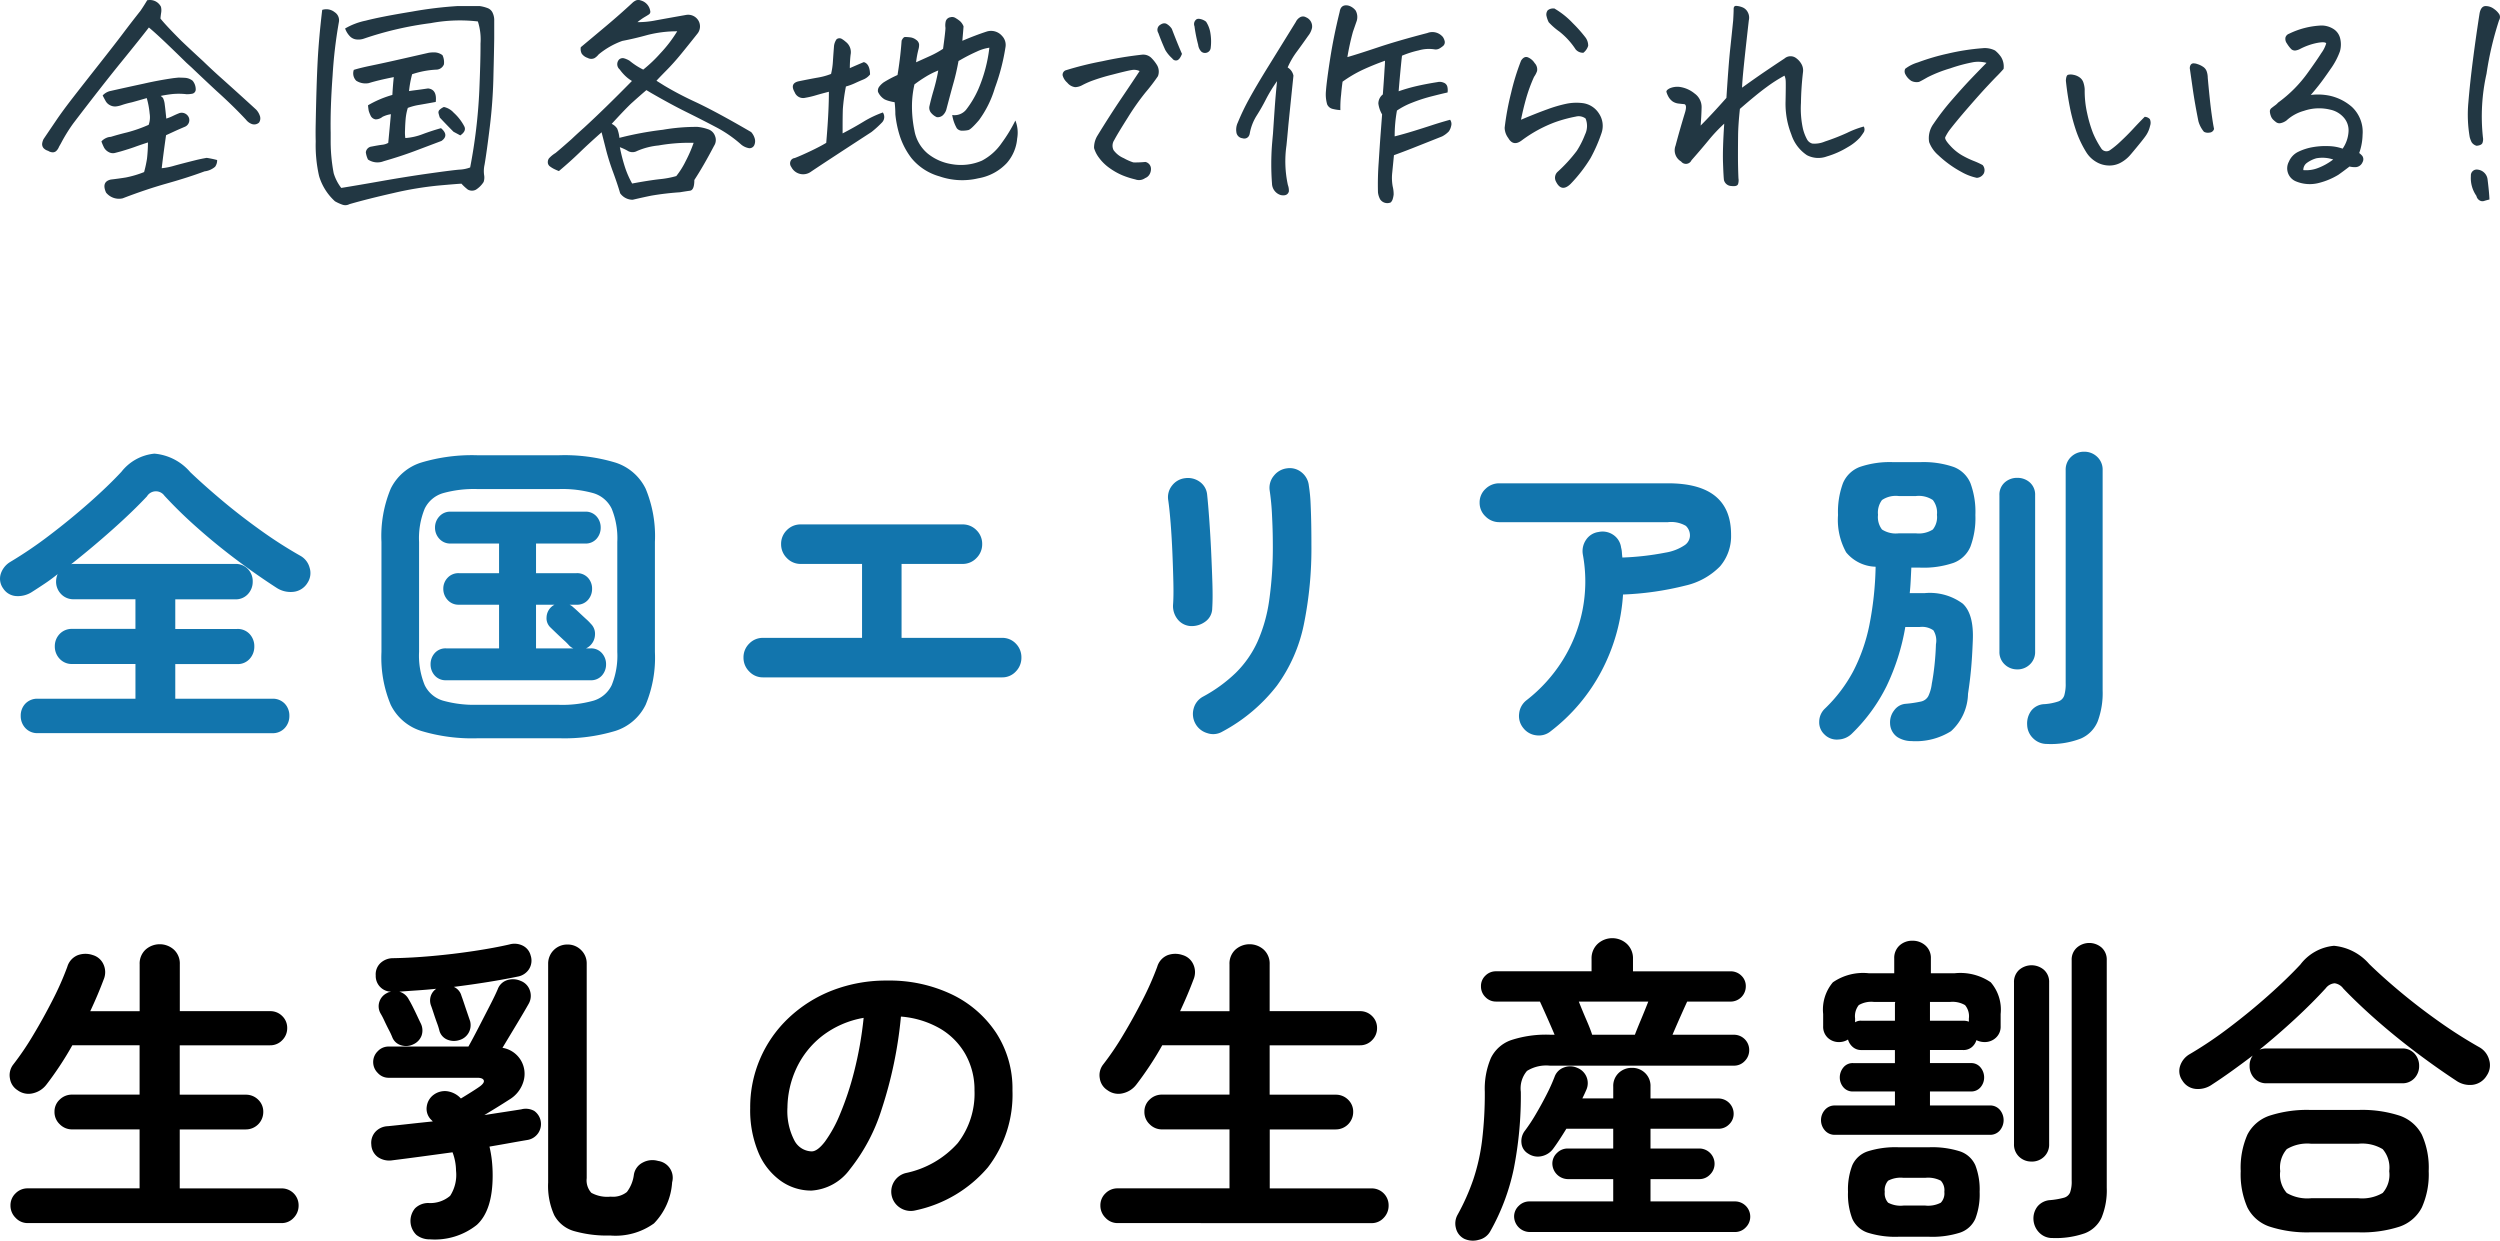 <svg xmlns="http://www.w3.org/2000/svg" width="243.186" height="120.682" viewBox="0 0 243.186 120.682">
  <g id="グループ_11370" data-name="グループ 11370" transform="translate(17029.566 19326.828)">
    <path id="パス_10306" data-name="パス 10306" d="M4.123,1.488A1.57,1.57,0,0,1,2.9.992a1.7,1.7,0,0,1-.45-1.178A1.68,1.68,0,0,1,2.9-1.38a1.6,1.6,0,0,1,1.224-.48h9.486V-5.239H7.471a1.594,1.594,0,0,1-1.24-.511,1.719,1.719,0,0,1-.465-1.194,1.7,1.7,0,0,1,.465-1.209,1.619,1.619,0,0,1,1.24-.5h6.138v-2.883H7.626a1.643,1.643,0,0,1-1.256-.511,1.726,1.726,0,0,1-.481-1.224,1.852,1.852,0,0,1,.155-.713q-.62.5-1.24.915t-1.209.79a2.525,2.525,0,0,1-1.581.434,1.622,1.622,0,0,1-1.271-.744,1.6,1.6,0,0,1-.233-1.426,2.113,2.113,0,0,1,.914-1.147,40.724,40.724,0,0,0,3.828-2.6q2-1.519,3.844-3.146t3.146-3.023A4.646,4.646,0,0,1,15.453-25.7a5.165,5.165,0,0,1,3.488,1.8q1.333,1.271,3.084,2.744t3.72,2.883a42.929,42.929,0,0,0,3.89,2.5,1.863,1.863,0,0,1,.914,1.163,1.72,1.72,0,0,1-.2,1.472A1.82,1.82,0,0,1,29-12.26a2.494,2.494,0,0,1-1.659-.387q-1.922-1.24-3.922-2.743t-3.813-3.116a43.7,43.7,0,0,1-3.178-3.1,1.015,1.015,0,0,0-1.7.062q-1.364,1.457-3.348,3.224t-4.03,3.379a.94.94,0,0,1,.279-.031H23.312a1.619,1.619,0,0,1,1.24.5,1.7,1.7,0,0,1,.465,1.209,1.758,1.758,0,0,1-.465,1.224,1.594,1.594,0,0,1-1.24.511H17.484v2.883H23.5a1.57,1.57,0,0,1,1.224.5,1.736,1.736,0,0,1,.449,1.209,1.752,1.752,0,0,1-.449,1.194,1.546,1.546,0,0,1-1.224.511H17.484V-1.86h9.424a1.6,1.6,0,0,1,1.225.48,1.68,1.68,0,0,1,.449,1.194A1.7,1.7,0,0,1,28.133.992a1.57,1.57,0,0,1-1.225.5Zm42.749.5A17.167,17.167,0,0,1,41.4,1.271,4.945,4.945,0,0,1,38.44-1.271a11.911,11.911,0,0,1-.9-5.146V-17.112a12,12,0,0,1,.9-5.177A4.945,4.945,0,0,1,41.4-24.831a17.167,17.167,0,0,1,5.472-.713h7.936a17.14,17.14,0,0,1,5.487.713,4.944,4.944,0,0,1,2.945,2.542,12,12,0,0,1,.9,5.177V-6.417a11.911,11.911,0,0,1-.9,5.146,4.944,4.944,0,0,1-2.945,2.542,17.14,17.14,0,0,1-5.487.713Zm0-3.255h7.936a11.185,11.185,0,0,0,3.348-.4,2.88,2.88,0,0,0,1.783-1.519,7.589,7.589,0,0,0,.542-3.224V-17.112a7.589,7.589,0,0,0-.542-3.224,2.88,2.88,0,0,0-1.783-1.519,11.185,11.185,0,0,0-3.348-.4H46.872a11.185,11.185,0,0,0-3.348.4,2.88,2.88,0,0,0-1.783,1.519,7.589,7.589,0,0,0-.542,3.224V-6.417a7.589,7.589,0,0,0,.542,3.224,2.88,2.88,0,0,0,1.783,1.519A11.185,11.185,0,0,0,46.872-1.271ZM43.834-3.658a1.4,1.4,0,0,1-1.116-.465,1.605,1.605,0,0,1-.4-1.085,1.605,1.605,0,0,1,.4-1.085,1.4,1.4,0,0,1,1.116-.465H48.98v-4.247H45.074a1.41,1.41,0,0,1-1.1-.465,1.571,1.571,0,0,1-.418-1.085,1.516,1.516,0,0,1,.418-1.069,1.433,1.433,0,0,1,1.1-.449H48.98v-2.883H44.268a1.41,1.41,0,0,1-1.1-.465,1.571,1.571,0,0,1-.418-1.085,1.571,1.571,0,0,1,.418-1.085,1.41,1.41,0,0,1,1.1-.465H57.35a1.4,1.4,0,0,1,1.116.465,1.605,1.605,0,0,1,.4,1.085,1.605,1.605,0,0,1-.4,1.085,1.4,1.4,0,0,1-1.116.465H52.576v2.883h3.937a1.422,1.422,0,0,1,1.116.449,1.548,1.548,0,0,1,.4,1.069,1.605,1.605,0,0,1-.4,1.085,1.4,1.4,0,0,1-1.116.465h-.682a1.287,1.287,0,0,1,.4.279q.155.124.5.45t.7.651a5.04,5.04,0,0,1,.48.481,1.353,1.353,0,0,1,.4,1.069,1.512,1.512,0,0,1-.5,1.07,1.443,1.443,0,0,1-.372.248h.434a1.4,1.4,0,0,1,1.116.465,1.605,1.605,0,0,1,.4,1.085,1.605,1.605,0,0,1-.4,1.085,1.4,1.4,0,0,1-1.116.465Zm8.742-3.1H56.2a1.287,1.287,0,0,1-.4-.279,5.666,5.666,0,0,0-.512-.512q-.387-.356-.759-.713T54-8.773a1.225,1.225,0,0,1-.4-1.007,1.423,1.423,0,0,1,.465-1.008,1.016,1.016,0,0,1,.155-.124,1.517,1.517,0,0,1,.155-.093h-1.8ZM74.648-3.937a1.8,1.8,0,0,1-1.333-.573,1.871,1.871,0,0,1-.558-1.348,1.855,1.855,0,0,1,.558-1.364,1.819,1.819,0,0,1,1.333-.558h9.641v-7.192H78.337a1.83,1.83,0,0,1-1.364-.573,1.871,1.871,0,0,1-.558-1.349,1.855,1.855,0,0,1,.558-1.364,1.855,1.855,0,0,1,1.364-.558H94.054a1.855,1.855,0,0,1,1.364.558,1.855,1.855,0,0,1,.558,1.364,1.871,1.871,0,0,1-.558,1.349,1.83,1.83,0,0,1-1.364.573H88.133v7.192H97.9a1.8,1.8,0,0,1,1.349.558,1.883,1.883,0,0,1,.542,1.364,1.9,1.9,0,0,1-.542,1.348,1.781,1.781,0,0,1-1.349.573Zm44.7,5.27a1.746,1.746,0,0,1-1.473.155,1.92,1.92,0,0,1-1.162-.93A1.948,1.948,0,0,1,116.545-.9a1.854,1.854,0,0,1,.883-1.147,14.406,14.406,0,0,0,3.224-2.34,10.194,10.194,0,0,0,2.092-2.992,14.976,14.976,0,0,0,1.147-4.03,36.721,36.721,0,0,0,.356-5.487q0-1.3-.077-2.79a23.586,23.586,0,0,0-.232-2.449,1.825,1.825,0,0,1,.419-1.426,1.911,1.911,0,0,1,1.286-.713,1.808,1.808,0,0,1,1.41.4,1.9,1.9,0,0,1,.7,1.3,15.159,15.159,0,0,1,.171,1.782q.046,1.038.062,2.062T128-16.9a36.982,36.982,0,0,1-.744,7.859,15.287,15.287,0,0,1-2.619,5.921A16.58,16.58,0,0,1,119.35,1.333Zm-3.1-10.261a1.733,1.733,0,0,1-1.256-.651,2.056,2.056,0,0,1-.45-1.426q.062-.806.031-2.155t-.093-2.852q-.062-1.5-.17-2.883t-.233-2.248a1.809,1.809,0,0,1,.372-1.457,1.856,1.856,0,0,1,1.271-.713,1.961,1.961,0,0,1,1.426.356,1.722,1.722,0,0,1,.713,1.256q.093.868.2,2.34t.186,3.115q.077,1.643.124,3.146t-.016,2.434a1.6,1.6,0,0,1-.666,1.3A2.228,2.228,0,0,1,116.25-8.928ZM151.28,1.3a1.807,1.807,0,0,1-1.4.4,1.856,1.856,0,0,1-1.271-.713,1.831,1.831,0,0,1-.4-1.411,1.867,1.867,0,0,1,.713-1.287,14.985,14.985,0,0,0,3.5-3.859,14.528,14.528,0,0,0,1.938-4.851,14.438,14.438,0,0,0,.046-5.456,1.942,1.942,0,0,1,.31-1.441,1.735,1.735,0,0,1,1.209-.76,1.841,1.841,0,0,1,1.442.279,1.755,1.755,0,0,1,.759,1.24,2.185,2.185,0,0,1,.077.465q.015.248.047.5a26.744,26.744,0,0,0,4.2-.48,4.691,4.691,0,0,0,1.891-.744,1.164,1.164,0,0,0,.48-.852,1.274,1.274,0,0,0-.4-1.007,2.839,2.839,0,0,0-1.736-.357h-16.4a1.871,1.871,0,0,1-1.348-.558,1.8,1.8,0,0,1-.574-1.333,1.781,1.781,0,0,1,.574-1.348,1.9,1.9,0,0,1,1.348-.542h16.4q6.138,0,6.138,4.991a4.519,4.519,0,0,1-1.07,3.084,6.836,6.836,0,0,1-3.379,1.875,29.275,29.275,0,0,1-6.061.868,18.447,18.447,0,0,1-2.108,7.471A17.849,17.849,0,0,1,151.28,1.3Zm35.123.961a2.578,2.578,0,0,1-1.4-.388,1.667,1.667,0,0,1-.713-1.348,1.886,1.886,0,0,1,.4-1.255,1.525,1.525,0,0,1,1.116-.636,11.275,11.275,0,0,0,1.473-.217,1.062,1.062,0,0,0,.729-.527,3.91,3.91,0,0,0,.341-1.209q.155-.806.263-1.813t.14-2.031a1.881,1.881,0,0,0-.248-1.349,1.909,1.909,0,0,0-1.333-.325h-1.4a21.706,21.706,0,0,1-1.829,5.766,16.831,16.831,0,0,1-3.317,4.557,1.991,1.991,0,0,1-1.348.62,1.681,1.681,0,0,1-1.38-.5,1.611,1.611,0,0,1-.5-1.255,1.777,1.777,0,0,1,.527-1.225,14.381,14.381,0,0,0,2.774-3.642,17.11,17.11,0,0,0,1.566-4.449,32.256,32.256,0,0,0,.62-5.735,3.831,3.831,0,0,1-2.867-1.4,6.509,6.509,0,0,1-.79-3.627,8.048,8.048,0,0,1,.48-3.1,2.877,2.877,0,0,1,1.643-1.581,9,9,0,0,1,3.24-.465h2.635a9,9,0,0,1,3.24.465,2.877,2.877,0,0,1,1.643,1.581,8.048,8.048,0,0,1,.48,3.1,7.946,7.946,0,0,1-.48,3.069,2.877,2.877,0,0,1-1.643,1.581,9,9,0,0,1-3.24.465h-.868q-.031.651-.062,1.271t-.093,1.209h1.457a5.383,5.383,0,0,1,3.7,1.023q1.1,1.023.977,3.627-.062,1.612-.171,2.774t-.294,2.371A5.05,5.05,0,0,1,190.216,1.3,6.454,6.454,0,0,1,186.4,2.263Zm13.175.279A1.883,1.883,0,0,1,198.214,2a1.88,1.88,0,0,1-.589-1.317,2.081,2.081,0,0,1,.4-1.38,1.691,1.691,0,0,1,1.3-.636,5.43,5.43,0,0,0,1.333-.263.929.929,0,0,0,.574-.574,3.932,3.932,0,0,0,.139-1.209V-24.087a1.705,1.705,0,0,1,.527-1.3,1.788,1.788,0,0,1,1.271-.5,1.788,1.788,0,0,1,1.271.5,1.705,1.705,0,0,1,.527,1.3V-2.666a7.89,7.89,0,0,1-.48,3.007,3.1,3.1,0,0,1-1.643,1.674A8.133,8.133,0,0,1,199.578,2.542Zm-2.914-7.254a1.726,1.726,0,0,1-1.225-.481,1.643,1.643,0,0,1-.512-1.255v-15.19a1.583,1.583,0,0,1,.512-1.255,1.792,1.792,0,0,1,1.225-.45,1.792,1.792,0,0,1,1.224.45,1.583,1.583,0,0,1,.512,1.255v15.19a1.643,1.643,0,0,1-.512,1.255A1.726,1.726,0,0,1,196.664-4.712ZM185.132-17.949h1.674a2.543,2.543,0,0,0,1.643-.372,1.927,1.927,0,0,0,.4-1.426,1.986,1.986,0,0,0-.4-1.441,2.465,2.465,0,0,0-1.643-.388h-1.674a2.4,2.4,0,0,0-1.628.388,2.041,2.041,0,0,0-.387,1.441,1.979,1.979,0,0,0,.387,1.426A2.471,2.471,0,0,0,185.132-17.949Z" transform="translate(-17030 -19257)" fill="#1275ad"/>
    <path id="パス_10304" data-name="パス 10304" d="M-115.7-3.07a1.32,1.32,0,0,1,.445-.328,1.147,1.147,0,0,1,.469-.117q.75-.234,1.582-.434a13.83,13.83,0,0,0,2.1-.738,2.206,2.206,0,0,0,.094-1.1,7.948,7.948,0,0,0-.281-1.5q-.8.234-1.406.4l-.094.023a8.916,8.916,0,0,0-.937.258,2.468,2.468,0,0,1-.539.129,1.018,1.018,0,0,1-.574-.105.988.988,0,0,1-.445-.41q-.152-.27-.293-.551a1.471,1.471,0,0,1,.7-.422q1.664-.375,3.3-.727,1.43-.328,2.906-.539l.445-.047q.352,0,.7.023a1.341,1.341,0,0,1,.7.281,1.316,1.316,0,0,1,.3.891.424.424,0,0,1-.352.375,3.156,3.156,0,0,1-.516.047,6.481,6.481,0,0,0-1.559,0q-.691.094-.973.164l.211.188a1.91,1.91,0,0,1,.176.645q.059.434.152,1.371a4.612,4.612,0,0,0,.645-.258q.34-.164.645-.281a.755.755,0,0,1,.914.469.7.7,0,0,1-.4.867q-.609.258-1.09.48l-.738.34q-.258,1.8-.422,3.211a6.421,6.421,0,0,0,1.23-.246q.809-.223,2.027-.527.563-.141,1.125-.234a9.732,9.732,0,0,1,1.008.211,1.042,1.042,0,0,1-.2.656,1.9,1.9,0,0,1-1.02.445q-1.57.586-3.645,1.172t-4.324,1.453a1.61,1.61,0,0,1-1.617-.562q-.469-1.055.469-1.266.8-.094,1.453-.2a9.939,9.939,0,0,0,1.781-.527,11.568,11.568,0,0,0,.281-1.3,15.057,15.057,0,0,0,.094-1.582q-.727.234-1.242.422t-1.383.445q-.258.07-.574.152a.83.83,0,0,1-.621-.082,1.093,1.093,0,0,1-.457-.445A4.989,4.989,0,0,1-115.7-3.07Zm4.617-11.086q-.773,1.008-2.66,3.328t-4.676,5.977a15.891,15.891,0,0,0-1.219,1.969l-.187.328a1.1,1.1,0,0,1-.281.422.491.491,0,0,1-.387.117.8.8,0,0,1-.387-.141.986.986,0,0,1-.445-.258.592.592,0,0,1-.141-.434,1.336,1.336,0,0,1,.141-.457q.633-.937,1.254-1.852t1.594-2.168q.973-1.254,2.543-3.246t2.32-2.988q.75-1,1.711-2.215.352-.516.656-1.031a1.708,1.708,0,0,1,.281-.023,1.2,1.2,0,0,1,1.055.656,1.419,1.419,0,0,1,.023.574q-.047.293-.07.574.539.68,2.063,2.2.961.914,2.086,1.945.7.68,1.477,1.383,2.016,1.8,3.68,3.328a1.634,1.634,0,0,1,.352.574.728.728,0,0,1-.07.691.694.694,0,0,1-.727.129,1.272,1.272,0,0,1-.539-.41q-1.219-1.312-2.859-2.789-1.312-1.219-2.414-2.273l-.516-.469q-1.289-1.266-2.18-2.109T-111.085-14.156Zm16.863-1.711a1.3,1.3,0,0,1,1.207.223.933.933,0,0,1,.41.973,45.053,45.053,0,0,0-.609,5.18q-.234,3.211-.187,5.578V-3.3A16.681,16.681,0,0,0-93.109.012a4.434,4.434,0,0,0,.738,1.441q1.594-.258,3.984-.68t4.641-.738q2.25-.316,2.883-.363a3.412,3.412,0,0,0,1.031-.211,51.587,51.587,0,0,0,.891-7.477q.117-2.812.117-4.312v-.258a5.71,5.71,0,0,0-.258-2.156,15.371,15.371,0,0,0-4.582.164,33.081,33.081,0,0,0-6.48,1.5,1.634,1.634,0,0,1-.691.094,1.048,1.048,0,0,1-.68-.3,2.079,2.079,0,0,1-.48-.773,6.6,6.6,0,0,1,2-.762q1.488-.387,4.5-.879a38.667,38.667,0,0,1,4.418-.539h2.18a3.534,3.534,0,0,1,.738.188.879.879,0,0,1,.539.527,1.637,1.637,0,0,1,.129.715v1.734q-.023,1.594-.07,3.328a49.443,49.443,0,0,1-.352,5.191q-.3,2.473-.516,3.738a2.862,2.862,0,0,0-.047,1,1.374,1.374,0,0,1-.047.691,2.448,2.448,0,0,1-.75.75.822.822,0,0,1-.785-.012,4.829,4.829,0,0,1-.621-.574q-.469.023-2.309.188a33.419,33.419,0,0,0-4.324.727q-2.484.563-4.266,1.078a.842.842,0,0,1-.656.059,4.286,4.286,0,0,1-.75-.34A5.409,5.409,0,0,1-94.527.3a13.494,13.494,0,0,1-.328-3.375q-.023-.8,0-1.758.07-3.773.188-6.035T-94.223-15.867ZM-86.137-3.4a5.77,5.77,0,0,0,1.676-.375q.879-.328,1.793-.586.82.7.047,1.242l-2.648,1q-1.336.5-2.977.973a1.647,1.647,0,0,1-1.523-.164,2.288,2.288,0,0,1-.211-.7.632.632,0,0,1,.563-.562q.727-.141,1.043-.176A1.542,1.542,0,0,0-87.8-2.93q.141-1.453.258-2.789a2.734,2.734,0,0,0-.82.258,1.061,1.061,0,0,1-.656.246.638.638,0,0,1-.516-.41,2.639,2.639,0,0,1-.164-.422q-.047-.258-.07-.539A10.14,10.14,0,0,1-87.4-7.594q.07-1.172.141-1.734-1.523.3-2.437.586a1.675,1.675,0,0,1-1.219-.234,1.018,1.018,0,0,1-.234-1.055q.586-.187,1.664-.41t2.273-.492q1.2-.27,3.352-.762a3.132,3.132,0,0,1,.621-.035,1.359,1.359,0,0,1,.715.27,1.6,1.6,0,0,1,.141.891.811.811,0,0,1-.773.516,8.743,8.743,0,0,0-2.32.445,10.439,10.439,0,0,0-.258,1.266l-.047.375q.281-.047.668-.094t1.184-.164q.891.094.75,1.313-1.148.211-1.687.3a5.571,5.571,0,0,0-1.031.281,5.261,5.261,0,0,0-.211,1.078q-.047.539-.059,1.09A3.737,3.737,0,0,0-86.137-3.4Zm5.344-.258q-.258-.141-.656-.352-.656-.656-1.336-1.383-.07-.211-.117-.4a.352.352,0,0,1,.07-.328,1.428,1.428,0,0,1,.445-.3,1.768,1.768,0,0,1,.949.551,4.748,4.748,0,0,1,1.043,1.348Q-80.183-4.078-80.793-3.656Zm15.5-6.422a.667.667,0,0,1-.07-.937.507.507,0,0,1,.492-.141,2.258,2.258,0,0,1,.539.234,6.821,6.821,0,0,0,1.336.867,13.364,13.364,0,0,0,1.664-1.582,12.771,12.771,0,0,0,1.641-2.145,11.513,11.513,0,0,0-2.906.363q-1.219.34-2.437.574a7.675,7.675,0,0,0-2.3,1.313,1.553,1.553,0,0,1-.387.352.716.716,0,0,1-.68-.012,1.147,1.147,0,0,1-.574-.41.993.993,0,0,1-.094-.633q1.266-1.055,2.52-2.109t2.473-2.18a1.249,1.249,0,0,1,.422-.281.771.771,0,0,1,.188-.023.627.627,0,0,1,.234.047,1.257,1.257,0,0,1,.914,1.008.312.312,0,0,1-.129.352q-.176.117-.422.258a6.223,6.223,0,0,0-.691.492,8.738,8.738,0,0,0,1.793-.176q1.09-.2,2.941-.527a1.158,1.158,0,0,1,1.242.633,1.124,1.124,0,0,1-.164,1.219q-.891,1.125-1.582,1.969t-1.418,1.582q-.727.738-.961,1l.75.469q1.336.8,2.883,1.523,2.039.938,5.578,3a1.568,1.568,0,0,1,.34.6.939.939,0,0,1-.035.668.5.5,0,0,1-.6.281,1.624,1.624,0,0,1-.668-.328,12.121,12.121,0,0,0-2.5-1.723Q-57.321-5.2-58.938-6q-1.406-.7-3.281-1.781l-.469-.281q-.633.539-1.336,1.172-.187.164-.422.4-.633.633-1.617,1.711a1.269,1.269,0,0,1,.539.469,3.335,3.335,0,0,1,.211.891,32.221,32.221,0,0,1,4.219-.785,19.079,19.079,0,0,1,3.375-.281,4.266,4.266,0,0,1,1.008.223,1.055,1.055,0,0,1,.7.668,1.022,1.022,0,0,1-.094.949Q-57.133-.68-58.024.68q0,.984-.422,1.043t-.984.152a27.529,27.529,0,0,0-2.777.328q-.809.164-1.816.4a1.491,1.491,0,0,1-1.219-.633q-.234-.82-.68-2.039a22.364,22.364,0,0,1-.68-2.145q-.234-.926-.445-1.746Q-68.243-2.906-69.18-2T-71.2-.187a5.693,5.693,0,0,1-.527-.234,2.828,2.828,0,0,1-.363-.234.494.494,0,0,1-.187-.422.594.594,0,0,1,.117-.352,2.934,2.934,0,0,1,.633-.516q.539-.445,1.57-1.359.516-.492,1.2-1.1,1.945-1.781,4.664-4.547a3.668,3.668,0,0,1-.656-.5A4.45,4.45,0,0,1-65.289-10.078Zm.023,7.57a16.376,16.376,0,0,0,.516,2,8.861,8.861,0,0,0,.68,1.535Q-62.5.727-61.387.6A8.823,8.823,0,0,0-59.782.3a7.8,7.8,0,0,0,.926-1.477,12.872,12.872,0,0,0,.762-1.758,17.349,17.349,0,0,0-3.422.258,6.88,6.88,0,0,0-2.086.539.915.915,0,0,1-.832.023A4.929,4.929,0,0,0-65.266-2.508Zm38.472-2.6a3.2,3.2,0,0,1,.176,1.758A4.125,4.125,0,0,1-27.626-.973,4.925,4.925,0,0,1-30.4.516,6.755,6.755,0,0,1-34.177.328,5.423,5.423,0,0,1-36.9-1.441a7.179,7.179,0,0,1-1.172-2.273,10.384,10.384,0,0,1-.4-2,9.827,9.827,0,0,0-.07-1.172,4.013,4.013,0,0,1-.539-.117,2.429,2.429,0,0,1-.445-.164,1.635,1.635,0,0,1-.633-.727.639.639,0,0,1,.117-.5,2.032,2.032,0,0,1,.434-.422,10.787,10.787,0,0,1,1.348-.715q.117-.7.223-1.547t.176-1.8q.164-.352.34-.352a4.762,4.762,0,0,1,.492.035,1.143,1.143,0,0,1,.586.246.619.619,0,0,1,.281.434,1.524,1.524,0,0,1-.059.48,9.4,9.4,0,0,0-.234,1.266q.891-.4,1.453-.656a9.036,9.036,0,0,0,1.172-.656q.234-1.711.234-2.039a1.67,1.67,0,0,1,.023-.621.551.551,0,0,1,.469-.41.442.442,0,0,1,.141-.023.629.629,0,0,1,.375.117,2.92,2.92,0,0,1,.422.3,1.351,1.351,0,0,1,.328.492q-.023.352-.117,1.406,1.266-.539,2.344-.891a1.407,1.407,0,0,1,1.523.422,1.26,1.26,0,0,1,.328,1.1,20.42,20.42,0,0,1-1.031,3.961,10.157,10.157,0,0,1-1.547,3.129q-.773.9-1.031.961a2.426,2.426,0,0,1-.539.059.658.658,0,0,1-.586-.234,3.774,3.774,0,0,1-.445-1.289A1.456,1.456,0,0,0-31.6-6.141a9.454,9.454,0,0,0,1.207-2.027,14.336,14.336,0,0,0,1.066-4.02,4.31,4.31,0,0,0-1.219.375,16.65,16.65,0,0,0-1.57.8l-.211.117q-.211,1.148-.469,2.063t-.727,2.7a1.26,1.26,0,0,1-.34.527.749.749,0,0,1-.574.176,1.5,1.5,0,0,1-.527-.387.77.77,0,0,1-.2-.645q.164-.727.375-1.453a17.86,17.86,0,0,0,.445-1.8q.023-.141.047-.258a7.833,7.833,0,0,0-1.277.645,12.365,12.365,0,0,0-1.043.715l-.047.234a9.828,9.828,0,0,0-.187,1.617,11.652,11.652,0,0,0,.234,2.625A3.8,3.8,0,0,0-35.337-1.9,4.911,4.911,0,0,0-33.028-.867,5.16,5.16,0,0,0-30.052-1.2,5.36,5.36,0,0,0-28.118-2.93,14.663,14.663,0,0,0-26.794-5.109ZM-42.9-10.2q.633-.281,1.359-.586.586.164.609,1.2a1.587,1.587,0,0,1-.656.492q-.4.164-.8.352a5.9,5.9,0,0,1-.891.328,18.444,18.444,0,0,0-.3,2.2q-.023.656-.023,1.8v.563q1.125-.586,2.027-1.137a10.193,10.193,0,0,1,1.887-.9.768.768,0,0,1-.07.961,9.946,9.946,0,0,1-1.031.938q-2.414,1.57-3.879,2.531T-46.692-.117a1.286,1.286,0,0,1-1.9-.469.573.573,0,0,1-.082-.551.487.487,0,0,1,.41-.316q.609-.234,1.547-.68t1.523-.8q.023-.3.047-.586.211-2.578.211-4.383-.656.164-1.254.34a8.439,8.439,0,0,1-1.043.246.879.879,0,0,1-1.031-.539q-.516-.891.445-1.078,1.148-.234,1.828-.352a6.265,6.265,0,0,0,1.266-.352,6.727,6.727,0,0,0,.176-1.16q.035-.574.105-1.465a1.4,1.4,0,0,1,.258-.75.458.458,0,0,1,.48-.047,2.639,2.639,0,0,1,.41.3,1.259,1.259,0,0,1,.469,1.266A11.665,11.665,0,0,0-42.9-10.2Zm28.183.281a1.257,1.257,0,0,0-.773-.094q-.445.07-1.875.445a18.918,18.918,0,0,0-2.039.621,8.51,8.51,0,0,0-.9.41,1.546,1.546,0,0,1-.668.188,1.161,1.161,0,0,1-.773-.434A1.441,1.441,0,0,1-22.2-9.5a.478.478,0,0,1,.27-.48,31.611,31.611,0,0,1,3.586-.891,36.963,36.963,0,0,1,3.82-.633,1.137,1.137,0,0,1,.926.281,3.631,3.631,0,0,1,.6.762,1.25,1.25,0,0,1,.07,1.043,18.327,18.327,0,0,1-1.2,1.57,23.669,23.669,0,0,0-1.734,2.461q-1.008,1.594-1.313,2.18a.984.984,0,0,0-.07.984,2.379,2.379,0,0,0,1,.785,5.039,5.039,0,0,0,.926.41,9.986,9.986,0,0,0,1.172-.047.691.691,0,0,1,.363.211.679.679,0,0,1,.176.41,1.029,1.029,0,0,1-.105.527.84.84,0,0,1-.457.422,1.026,1.026,0,0,1-.961.129,8.094,8.094,0,0,1-1.254-.4,6.373,6.373,0,0,1-1.23-.691A4.416,4.416,0,0,1-18.673-1.5a2.9,2.9,0,0,1-.469-.926,2.239,2.239,0,0,1,.3-1.16q1.219-1.992,2.367-3.691T-14.712-9.914Zm4.125-1.664q-.211.539-.469.621a.415.415,0,0,1-.469-.176,3.459,3.459,0,0,1-.68-.82q-.375-.82-.68-1.664a.575.575,0,0,1,.094-.727q.445-.352.773-.117a1.487,1.487,0,0,1,.445.445Q-11.056-12.656-10.587-11.578Zm1.57-.914a14.2,14.2,0,0,1-.352-1.781.565.565,0,0,1,.211-.68A.465.465,0,0,1-8.947-15a1.367,1.367,0,0,1,.7.281,2.81,2.81,0,0,1,.422,1.113A5.056,5.056,0,0,1-7.8-12.141a.54.54,0,0,1-.41.445.535.535,0,0,1-.527-.141A1.164,1.164,0,0,1-9.017-12.492Zm5,8.742a.516.516,0,0,1-.68.375A.668.668,0,0,1-5.3-3.984,1.591,1.591,0,0,1-5.162-4.9,22.439,22.439,0,0,1-4.037-7.242q.68-1.242,1.84-3.117L.487-14.7a1.023,1.023,0,0,1,.387-.434.566.566,0,0,1,.6-.012.957.957,0,0,1,.586,1.031,1.857,1.857,0,0,1-.375.773Q1.026-12.4.545-11.754A7.74,7.74,0,0,0-.31-10.266a1.2,1.2,0,0,1,.563.8Q-.029-6.75-.24-4.664-.334-3.586-.427-2.672A10.822,10.822,0,0,0-.287,1.172,1.529,1.529,0,0,1-.193,1.8q-.141.469-.773.352a1.2,1.2,0,0,1-.867-1.125,25.278,25.278,0,0,1,0-3.773Q-1.787-3.3-1.74-3.8q.094-1.406.164-2.414.094-1.359.234-2.719A14.558,14.558,0,0,0-2.42-7.172a18.071,18.071,0,0,1-.9,1.582A4.856,4.856,0,0,0-4.013-3.75Zm14.836-7.664q-.023.211-.047.4-.164,1.617-.281,3.07a16.385,16.385,0,0,1,1.793-.516q.926-.211,1.98-.375a.956.956,0,0,1,.586.047.562.562,0,0,1,.375.387,1.407,1.407,0,0,1,.023.574q-.539.117-1.547.375a15.189,15.189,0,0,0-1.91.621,7.22,7.22,0,0,0-1.465.762A13.887,13.887,0,0,0,10.1-3.562q.914-.234,1.828-.516t1.77-.562q.855-.281,1.793-.539a.693.693,0,0,1,.105.6,1.446,1.446,0,0,1-.223.527,2.451,2.451,0,0,1-.656.492q-2.18.867-2.953,1.172t-1.734.656L9.862-.023a4.634,4.634,0,0,0,.047,1.336A3.133,3.133,0,0,1,10,2.1a2.722,2.722,0,0,1-.082.41.783.783,0,0,1-.2.352.84.84,0,0,1-1.031-.3,1.869,1.869,0,0,1-.211-.68,28.858,28.858,0,0,1,.07-2.93q.117-1.828.188-2.766L8.877-5.7A2.776,2.776,0,0,1,8.514-6.75a1.127,1.127,0,0,1,.434-.891q.117-1.547.164-2.414.047-.609.047-.867Q7.987-10.5,7-10.043a12.332,12.332,0,0,0-1.969,1.16q-.094.68-.141,1.266a10.383,10.383,0,0,0-.07,1.5,4.156,4.156,0,0,1-.75-.117.775.775,0,0,1-.539-.445,3.513,3.513,0,0,1-.117-1.289q.07-.961.41-3.152t.926-4.559q.094-.633.633-.633a1.05,1.05,0,0,1,.281.047,1.4,1.4,0,0,1,.645.469,1.309,1.309,0,0,1,.105.984l-.375,1.078A24.532,24.532,0,0,0,5.5-11.273q.984-.281,2.941-.937t4.84-1.406a1.321,1.321,0,0,1,1.453.328l.047.047a1.241,1.241,0,0,1,.188.434.485.485,0,0,1-.141.434,2.519,2.519,0,0,1-.363.258.746.746,0,0,1-.457.094,3.547,3.547,0,0,0-1.57.094A9.471,9.471,0,0,0,10.823-11.414ZM28.67-5.3a1.116,1.116,0,0,0-.949-.187,13.524,13.524,0,0,0-2,.539,13.022,13.022,0,0,0-3.234,1.758q-.844.656-1.336-.211a1.709,1.709,0,0,1-.352-1.008,26.675,26.675,0,0,1,.633-3.41,22.394,22.394,0,0,1,.961-3.105q.281-.445.633-.34a1.423,1.423,0,0,1,.691.574.886.886,0,0,1,.234.773,2.142,2.142,0,0,1-.293.563,15.226,15.226,0,0,0-.773,2.109Q22.6-6.234,22.388-5.18q1.5-.633,2.578-1.02a13.2,13.2,0,0,1,1.852-.539A4.9,4.9,0,0,1,28.365-6.8,2.2,2.2,0,0,1,29.97-5.789a2.157,2.157,0,0,1,.246,1.922A15.19,15.19,0,0,1,29.15-1.441a14.409,14.409,0,0,1-1.934,2.5q-.891.867-1.43-.234a.785.785,0,0,1,.188-.961,14.567,14.567,0,0,0,1.84-2.016,8.518,8.518,0,0,0,.8-1.582A1.917,1.917,0,0,0,28.67-5.3ZM25.623-16.008a7.933,7.933,0,0,1,1.8,1.43,13.327,13.327,0,0,1,1.219,1.371,1.317,1.317,0,0,1,.281.832,1.345,1.345,0,0,1-.469.68.938.938,0,0,1-.75-.328,7.242,7.242,0,0,0-1.582-1.734,6.444,6.444,0,0,1-1.043-.914,2.76,2.76,0,0,1-.2-.562.673.673,0,0,1,.105-.586.807.807,0,0,1,.516-.187ZM43.892-8.3q1.266-.914,2.285-1.605t1.84-1.23a.9.9,0,0,1,1.125-.047,1.805,1.805,0,0,1,.527.586,1.25,1.25,0,0,1,.152.773,29.454,29.454,0,0,0-.2,3.012,9.262,9.262,0,0,0,.188,2.484,4.353,4.353,0,0,0,.422,1.09.816.816,0,0,0,.5.375,2.538,2.538,0,0,0,1.219-.2A21.267,21.267,0,0,0,54.1-3.9a9.248,9.248,0,0,1,1.629-.621A.576.576,0,0,1,55.751-4a5.922,5.922,0,0,1-.4.563,4.825,4.825,0,0,1-1.184.926,8.407,8.407,0,0,1-2.027.9A2.393,2.393,0,0,1,50.2-1.734,3.817,3.817,0,0,1,48.685-3.75a8.134,8.134,0,0,1-.562-3.211q.035-1.711.012-2.016a1.339,1.339,0,0,0-.117-.492,14.618,14.618,0,0,0-1.758,1.125q-.961.7-2.578,2.109-.164,1.547-.176,2.566t-.012,2.051q0,1.031.047,2.133a1.193,1.193,0,0,1-.035.551q-.082.27-.656.2A.764.764,0,0,1,42.134.7Q42.087.4,42.04-.973T42.158-4.8a15.538,15.538,0,0,0-1.535,1.629q-.762.926-1.652,1.934a.59.59,0,0,1-1.008.117,1.262,1.262,0,0,1-.539-1.547q.375-1.43.938-3.281.188-.68-.094-.75-.281-.023-.574-.059a1.3,1.3,0,0,1-.551-.2,1.432,1.432,0,0,1-.422-.48,2.174,2.174,0,0,1-.187-.457q-.023-.164.316-.34a1.892,1.892,0,0,1,.961-.141,2.94,2.94,0,0,1,1.465.645,1.619,1.619,0,0,1,.68,1.395q-.023.855-.094,1.723.516-.516,1.16-1.207t1.348-1.488q.211-3.3.363-4.711t.293-2.812q.047-.75.047-1.125,0-.281.211-.3h.047a1.867,1.867,0,0,1,.539.117,1,1,0,0,1,.586.516,1.111,1.111,0,0,1,.094.773q-.3,2.625-.469,4.254T43.892-8.3Zm23.777-2.414a3.089,3.089,0,0,0-1.266-.07,15.517,15.517,0,0,0-2.273.609,12.939,12.939,0,0,0-2.2.867q-.609.352-.82.445a1.163,1.163,0,0,1-.75-.094,1.658,1.658,0,0,1-.609-.7.588.588,0,0,1,.012-.48A3.8,3.8,0,0,1,61-10.758a21.421,21.421,0,0,1,2.906-.855,22.1,22.1,0,0,1,3.387-.527,2.195,2.195,0,0,1,1.207.223,2.917,2.917,0,0,1,.586.633,1.776,1.776,0,0,1,.246,1.16q-.328.375-.633.68t-.984,1.031q-.68.727-1.84,2.063t-1.84,2.227a4.86,4.86,0,0,0-.375.633q-.094.211.469.82a4.849,4.849,0,0,0,1.137.938,8.89,8.89,0,0,0,1.137.551,7.182,7.182,0,0,1,.891.41.757.757,0,0,1,.117.809.84.84,0,0,1-.68.434,5.194,5.194,0,0,1-1.477-.562,10.555,10.555,0,0,1-2.273-1.641,3.127,3.127,0,0,1-.891-1.277,2.35,2.35,0,0,1,.422-1.77,23.749,23.749,0,0,1,1.828-2.367q1.078-1.242,1.91-2.109T67.669-10.711Zm14.05,8.883a3.314,3.314,0,0,1-.961.809,2.274,2.274,0,0,1-1.219.293,2.492,2.492,0,0,1-1.219-.363,2.81,2.81,0,0,1-.914-.879,10.141,10.141,0,0,1-1.008-2.1A17.792,17.792,0,0,1,75.778-6.4q-.246-1.242-.387-2.578.023-.516.211-.574a1.128,1.128,0,0,1,.516,0,1.494,1.494,0,0,1,.6.246.972.972,0,0,1,.375.5,2.621,2.621,0,0,1,.129.645,9.81,9.81,0,0,0,.246,2.379,12.457,12.457,0,0,0,.563,1.9,8.7,8.7,0,0,0,.785,1.465.6.6,0,0,0,.844.211,8.245,8.245,0,0,0,1.031-.844q.633-.586,1.23-1.23t1.137-1.184a.709.709,0,0,1,.5.223.869.869,0,0,1,.023.656,2.649,2.649,0,0,1-.363.879Q82.961-3.3,81.719-1.828Zm8.086-2.461a.479.479,0,0,1-.457.363.789.789,0,0,1-.527-.082,2.717,2.717,0,0,1-.539-1.031Q87.93-6.8,87.731-8.191l-.27-1.887a.6.6,0,0,1,.047-.4.317.317,0,0,1,.3-.187,1.062,1.062,0,0,1,.375.07,2.076,2.076,0,0,1,.563.27.877.877,0,0,1,.352.469,1.95,1.95,0,0,1,.094.6q.211,2.32.363,3.422T89.805-4.289Zm9.41-3.3a5.645,5.645,0,0,1,1.816.07,4.879,4.879,0,0,1,2.191,1.1,3.335,3.335,0,0,1,1.031,2.7,5.66,5.66,0,0,1-.328,1.781,1.713,1.713,0,0,1,.3.281.566.566,0,0,1,.023.609.772.772,0,0,1-.633.48,2.179,2.179,0,0,1-.633-.059q-.609.469-1.078.8a6.834,6.834,0,0,1-1.852.785A3.509,3.509,0,0,1,97.785.82a1.366,1.366,0,0,1-.7-1.922,1.867,1.867,0,0,1,.938-.973,5.272,5.272,0,0,1,1.418-.445,7.212,7.212,0,0,1,1.535-.094,4.379,4.379,0,0,1,1.336.246,3.243,3.243,0,0,0,.574-1.652,1.878,1.878,0,0,0-.492-1.406,2.4,2.4,0,0,0-1.3-.738,4.532,4.532,0,0,0-2.543.117,4.136,4.136,0,0,0-1.7.938,1.482,1.482,0,0,1-.562.258.54.54,0,0,1-.434-.082,2.726,2.726,0,0,1-.316-.27.971.971,0,0,1-.223-.387,1.372,1.372,0,0,1-.082-.422.4.4,0,0,1,.176-.316q.176-.141.34-.258a1.492,1.492,0,0,0,.281-.258A12.75,12.75,0,0,0,98.957-9.8q.844-1.172,1.289-1.875a3.025,3.025,0,0,0,.469-.937q-.117-.187-.914-.035a6.222,6.222,0,0,0-1.664.6,1.4,1.4,0,0,1-.4.129.532.532,0,0,1-.422-.129,3.064,3.064,0,0,1-.422-.551.742.742,0,0,1-.141-.586.559.559,0,0,1,.352-.363,7.911,7.911,0,0,1,3.141-.8,2.192,2.192,0,0,1,1.113.3,1.488,1.488,0,0,1,.7.9,2.461,2.461,0,0,1-.012,1.324,7.074,7.074,0,0,1-.926,1.734q-.691,1.008-1.137,1.57T99.215-7.594ZM98.488-.281a3.159,3.159,0,0,0,1.418-.2,5.834,5.834,0,0,0,1.488-.832,3.293,3.293,0,0,0-1.641-.117,2.939,2.939,0,0,0-.9.434A.847.847,0,0,0,98.488-.281Zm19.042-14.578a31.339,31.339,0,0,0-1.219,5.191,19.039,19.039,0,0,0-.352,6.2,1.037,1.037,0,0,1-.047.551q-.094.223-.562.27a.823.823,0,0,1-.5-.363,2.907,2.907,0,0,1-.176-.48,12.9,12.9,0,0,1-.129-3.387q.152-1.863.445-4.137t.645-4.523q.141-.7.586-.7a1.338,1.338,0,0,1,.82.281,1.889,1.889,0,0,1,.516.527A.583.583,0,0,1,117.531-14.859Zm-.937,17.438q-.3.07-.516.141a.536.536,0,0,1-.434-.047.68.68,0,0,1-.316-.445,3.009,3.009,0,0,1-.539-1.945.57.57,0,0,1,.68-.609,1.086,1.086,0,0,1,.938.914Q116.57,1.9,116.593,2.578Z" transform="translate(-16904 -19310)" fill="#223743"/>
    <path id="パス_10305" data-name="パス 10305" d="M3.131,49.147a1.586,1.586,0,0,1-1.178-.511,1.661,1.661,0,0,1-.5-1.194,1.6,1.6,0,0,1,.5-1.194,1.635,1.635,0,0,1,1.178-.48H14.012V40.033H7.44a1.661,1.661,0,0,1-1.194-.5,1.62,1.62,0,0,1-.511-1.209,1.571,1.571,0,0,1,.511-1.194,1.688,1.688,0,0,1,1.194-.48h6.572V31.849H7.471Q6.882,32.9,6.231,33.88T4.96,35.662a2.287,2.287,0,0,1-1.3.853,1.792,1.792,0,0,1-1.519-.294A1.628,1.628,0,0,1,1.4,35.073a1.691,1.691,0,0,1,.31-1.333,27.6,27.6,0,0,0,1.937-2.852q1.007-1.674,1.907-3.441a28.845,28.845,0,0,0,1.426-3.224,1.74,1.74,0,0,1,1.007-1.132,2.179,2.179,0,0,1,1.473-.015,1.634,1.634,0,0,1,1.038.9,1.816,1.816,0,0,1,.016,1.488q-.558,1.488-1.3,3.069h4.805V23.975a1.842,1.842,0,0,1,.573-1.426,2.069,2.069,0,0,1,2.759,0,1.842,1.842,0,0,1,.574,1.426v4.557h8.773a1.62,1.62,0,0,1,1.194.48,1.584,1.584,0,0,1,.48,1.163,1.635,1.635,0,0,1-.48,1.178,1.6,1.6,0,0,1-1.194.5H17.918v4.805h6.417a1.673,1.673,0,0,1,1.209.48,1.6,1.6,0,0,1,.5,1.194,1.694,1.694,0,0,1-1.7,1.705H17.918v5.735h9.889a1.642,1.642,0,0,1,1.674,1.674A1.688,1.688,0,0,1,29,48.636a1.571,1.571,0,0,1-1.194.511Zm39.122,1.581a2.043,2.043,0,0,1-1.317-.434,1.9,1.9,0,0,1-.124-2.588,1.845,1.845,0,0,1,1.286-.512,2.97,2.97,0,0,0,2.124-.7,3.749,3.749,0,0,0,.573-2.433,5.211,5.211,0,0,0-.341-1.8q-1.581.217-3.085.419T38.6,43.04a1.948,1.948,0,0,1-1.426-.326,1.57,1.57,0,0,1-.62-1.194,1.6,1.6,0,0,1,.372-1.224,1.72,1.72,0,0,1,1.24-.574q.93-.093,2.046-.217t2.325-.248l-.186-.186a1.492,1.492,0,0,1-.4-1.3,1.674,1.674,0,0,1,.682-1.116,1.836,1.836,0,0,1,1.24-.341,2.243,2.243,0,0,1,1.24.558l.155.155q.465-.279,1.054-.651t.837-.558q.434-.341.326-.574t-.636-.232H38.223a1.4,1.4,0,0,1-1.038-.465,1.477,1.477,0,0,1-.45-1.054,1.461,1.461,0,0,1,.45-1.069,1.426,1.426,0,0,1,1.038-.45H46q.434-.775.992-1.86l1.085-2.108q.527-1.023.775-1.612a1.436,1.436,0,0,1,.93-.883,1.833,1.833,0,0,1,1.3.077,1.484,1.484,0,0,1,.9.945,1.562,1.562,0,0,1-.124,1.287q-.4.713-1.147,1.953l-1.4,2.325a2.56,2.56,0,0,1,2.046,3.255A3.043,3.043,0,0,1,50,37.119q-.62.4-1.255.791l-1.194.729q.992-.155,1.907-.295t1.689-.263a1.687,1.687,0,0,1,1.255.155,1.569,1.569,0,0,1-.636,2.821q-.744.124-1.689.295t-2.03.356a11.118,11.118,0,0,1,.233,1.348,13.347,13.347,0,0,1,.077,1.472q0,3.379-1.535,4.79A6.548,6.548,0,0,1,42.253,50.728ZM59.8,50.356a11.73,11.73,0,0,1-3.534-.434,3.177,3.177,0,0,1-1.922-1.55,6.891,6.891,0,0,1-.589-3.162v-21.3a1.852,1.852,0,0,1,1.86-1.86,1.831,1.831,0,0,1,1.349.542,1.794,1.794,0,0,1,.542,1.318V44.776a1.8,1.8,0,0,0,.45,1.426,3.2,3.2,0,0,0,1.876.372,2.173,2.173,0,0,0,1.581-.45,3.489,3.489,0,0,0,.682-1.689,1.6,1.6,0,0,1,.868-1.178,1.964,1.964,0,0,1,1.488-.155,1.652,1.652,0,0,1,1.364,2.077,6.292,6.292,0,0,1-1.767,4A6.394,6.394,0,0,1,59.8,50.356Zm-19.158-18.6a1.6,1.6,0,0,1-1.194.093,1.3,1.3,0,0,1-.852-.775,7.018,7.018,0,0,0-.326-.7q-.233-.45-.45-.915a6.993,6.993,0,0,0-.372-.713,1.4,1.4,0,0,1-.093-1.178,1.428,1.428,0,0,1,.744-.806.477.477,0,0,1,.186-.077,1.224,1.224,0,0,0,.186-.047,1.523,1.523,0,0,1-1.488-1.581,1.5,1.5,0,0,1,.434-1.178,1.783,1.783,0,0,1,1.24-.5q1.829-.031,3.875-.217t4-.481q1.953-.294,3.441-.635a1.8,1.8,0,0,1,1.3.108,1.457,1.457,0,0,1,.775.946,1.567,1.567,0,0,1-.155,1.348,1.657,1.657,0,0,1-.992.7q-1.333.279-2.96.542t-3.364.481a1.311,1.311,0,0,1,.744.868q.093.248.264.76t.341,1.007q.17.5.233.682a1.516,1.516,0,0,1-.139,1.147,1.491,1.491,0,0,1-.915.713,1.68,1.68,0,0,1-1.194-.062,1.311,1.311,0,0,1-.729-.837,6.21,6.21,0,0,0-.232-.744q-.17-.465-.326-.946t-.248-.729a1.427,1.427,0,0,1-.046-.945,1.356,1.356,0,0,1,.542-.729q-.93.093-1.845.155t-1.751.124a1.482,1.482,0,0,1,.93.775q.155.248.388.713t.449.93q.217.465.341.713a1.543,1.543,0,0,1,.062,1.132A1.5,1.5,0,0,1,40.641,31.756ZM89.5,47.907a1.894,1.894,0,0,1-1.457-.217,1.863,1.863,0,0,1,.5-3.41A9.3,9.3,0,0,0,93.6,41.366a7.88,7.88,0,0,0,1.628-5.115,7.045,7.045,0,0,0-.868-3.5A6.753,6.753,0,0,0,91.9,30.237a9.026,9.026,0,0,0-3.828-1.178A40.979,40.979,0,0,1,86.2,38.064a17.943,17.943,0,0,1-3.1,5.859,5.016,5.016,0,0,1-3.735,2.062,5.106,5.106,0,0,1-3.007-.961A6.444,6.444,0,0,1,74.2,42.265a10.661,10.661,0,0,1-.791-4.309,11.909,11.909,0,0,1,3.751-8.773,13.035,13.035,0,0,1,4.232-2.666,14.436,14.436,0,0,1,5.347-.961A14.052,14.052,0,0,1,93.016,26.9a10.71,10.71,0,0,1,4.324,3.751,9.945,9.945,0,0,1,1.581,5.6,11.575,11.575,0,0,1-2.4,7.486A12.685,12.685,0,0,1,89.5,47.907ZM79.391,42.172q.558,0,1.286-.945a12.634,12.634,0,0,0,1.473-2.682,29.373,29.373,0,0,0,1.364-4.107,36.083,36.083,0,0,0,.93-5.254,9.127,9.127,0,0,0-4.061,1.782A8.6,8.6,0,0,0,77.9,34.1a9.314,9.314,0,0,0-.868,3.8,6.178,6.178,0,0,0,.666,3.193A1.954,1.954,0,0,0,79.391,42.172Zm29.76,6.975a1.586,1.586,0,0,1-1.178-.511,1.661,1.661,0,0,1-.5-1.194,1.6,1.6,0,0,1,.5-1.194,1.635,1.635,0,0,1,1.178-.48h10.881V40.033H113.46a1.661,1.661,0,0,1-1.194-.5,1.62,1.62,0,0,1-.511-1.209,1.571,1.571,0,0,1,.511-1.194,1.688,1.688,0,0,1,1.194-.48h6.572V31.849h-6.541q-.589,1.054-1.24,2.031t-1.271,1.782a2.287,2.287,0,0,1-1.3.853,1.792,1.792,0,0,1-1.519-.294,1.628,1.628,0,0,1-.744-1.147,1.691,1.691,0,0,1,.31-1.333,27.6,27.6,0,0,0,1.938-2.852q1.008-1.674,1.907-3.441A28.846,28.846,0,0,0,113,24.223,1.74,1.74,0,0,1,114,23.091a2.179,2.179,0,0,1,1.473-.015,1.634,1.634,0,0,1,1.038.9,1.816,1.816,0,0,1,.016,1.488q-.558,1.488-1.3,3.069h4.805V23.975a1.842,1.842,0,0,1,.574-1.426,2.069,2.069,0,0,1,2.759,0,1.842,1.842,0,0,1,.574,1.426v4.557h8.773a1.62,1.62,0,0,1,1.194.48,1.584,1.584,0,0,1,.48,1.163,1.635,1.635,0,0,1-.48,1.178,1.6,1.6,0,0,1-1.194.5h-8.773v4.805h6.417a1.673,1.673,0,0,1,1.209.48,1.6,1.6,0,0,1,.5,1.194,1.694,1.694,0,0,1-1.7,1.705h-6.417v5.735h9.889a1.642,1.642,0,0,1,1.674,1.674,1.688,1.688,0,0,1-.48,1.194,1.571,1.571,0,0,1-1.193.511Zm33.7,1.519a1.552,1.552,0,0,1-.791-1.023,1.736,1.736,0,0,1,.14-1.271,21.313,21.313,0,0,0,1.55-3.472,19.505,19.505,0,0,0,.853-3.8,37.666,37.666,0,0,0,.264-4.728,7.62,7.62,0,0,1,.589-3.271,3.446,3.446,0,0,1,1.969-1.751,10.856,10.856,0,0,1,3.766-.527h.465q-.341-.806-.775-1.783t-.651-1.441h-4.278a1.4,1.4,0,0,1-1.023-.434,1.435,1.435,0,0,1-.434-1.054,1.384,1.384,0,0,1,.434-1.038,1.425,1.425,0,0,1,1.023-.419h9.3V23.448a1.915,1.915,0,0,1,.589-1.457,2.1,2.1,0,0,1,2.852,0,1.915,1.915,0,0,1,.589,1.457v1.209h9.486a1.462,1.462,0,0,1,1.054.419,1.384,1.384,0,0,1,.434,1.038,1.482,1.482,0,0,1-1.488,1.488h-4.216q-.217.465-.651,1.441t-.775,1.783H169.1a1.482,1.482,0,0,1,1.488,1.488,1.487,1.487,0,0,1-.434,1.069,1.41,1.41,0,0,1-1.054.45H151.187a3.537,3.537,0,0,0-2.216.512,2.614,2.614,0,0,0-.6,2.03,36.677,36.677,0,0,1-.682,7.471,21.146,21.146,0,0,1-2.294,6.107,1.688,1.688,0,0,1-1.116.822A2.032,2.032,0,0,1,142.848,50.666Zm6.355-.651a1.537,1.537,0,0,1-1.488-1.488,1.41,1.41,0,0,1,.45-1.054,1.451,1.451,0,0,1,1.038-.434h8.153v-2.17h-4.433a1.537,1.537,0,0,1-1.488-1.488,1.41,1.41,0,0,1,.45-1.054,1.451,1.451,0,0,1,1.038-.434h4.433V39.971H152.8q-.341.558-.666,1.054t-.6.868a1.87,1.87,0,0,1-1.132.744,1.667,1.667,0,0,1-1.318-.248,1.321,1.321,0,0,1-.651-1.038,1.648,1.648,0,0,1,.341-1.194,16.481,16.481,0,0,0,1.054-1.6q.558-.946,1.054-1.922a17.3,17.3,0,0,0,.775-1.721,1.489,1.489,0,0,1,.9-.9,1.676,1.676,0,0,1,1.3.031,1.593,1.593,0,0,1,.9,2.108q-.093.217-.186.418t-.217.45h3.007V35.879a1.743,1.743,0,0,1,.527-1.333,1.827,1.827,0,0,1,1.3-.5,1.788,1.788,0,0,1,1.271.5,1.743,1.743,0,0,1,.527,1.333v1.147h6.6a1.482,1.482,0,0,1,1.488,1.488,1.4,1.4,0,0,1-.434,1.023,1.435,1.435,0,0,1-1.054.434h-6.6v1.922h4.743a1.482,1.482,0,0,1,1.488,1.488,1.451,1.451,0,0,1-.434,1.038,1.41,1.41,0,0,1-1.054.45h-4.743v2.17H169.2a1.482,1.482,0,0,1,1.488,1.488,1.451,1.451,0,0,1-.434,1.038,1.41,1.41,0,0,1-1.054.45Zm6.107-19.189h4.154q.186-.5.574-1.426t.729-1.8h-6.758q.341.868.744,1.8T155.31,30.826Zm23.622,9.734a1.241,1.241,0,0,1-.992-.434,1.509,1.509,0,0,1,0-1.984,1.241,1.241,0,0,1,.992-.434h5.828V36.344H180.7a1.17,1.17,0,0,1-.961-.419,1.457,1.457,0,0,1-.341-.945,1.519,1.519,0,0,1,.341-.961,1.152,1.152,0,0,1,.961-.434h4.061V32.314H181.5a1.236,1.236,0,0,1-.837-.294,1.48,1.48,0,0,1-.465-.729,1.627,1.627,0,0,1-.868.248,1.555,1.555,0,0,1-1.1-.418,1.471,1.471,0,0,1-.449-1.132V28.811a4.109,4.109,0,0,1,.945-3.084,5.173,5.173,0,0,1,3.488-.883h2.48V23.417a1.632,1.632,0,0,1,.512-1.271,1.8,1.8,0,0,1,1.255-.465,1.855,1.855,0,0,1,1.271.465,1.608,1.608,0,0,1,.527,1.271v1.426h2.325a5.24,5.24,0,0,1,3.5.883,4.066,4.066,0,0,1,.961,3.084v1.178a1.446,1.446,0,0,1-.465,1.132,1.571,1.571,0,0,1-1.085.418,1.777,1.777,0,0,1-.806-.186,1.44,1.44,0,0,1-.45.682,1.264,1.264,0,0,1-.852.279H188.17v1.271h3.968a1.152,1.152,0,0,1,.961.434,1.519,1.519,0,0,1,.341.961,1.457,1.457,0,0,1-.341.945,1.17,1.17,0,0,1-.961.419H188.17v1.364h5.8a1.23,1.23,0,0,1,1.008.434,1.558,1.558,0,0,1,0,1.984,1.23,1.23,0,0,1-1.008.434ZM200.1,50.6a1.744,1.744,0,0,1-1.286-.512,1.948,1.948,0,0,1-.574-1.255,1.9,1.9,0,0,1,.387-1.3,1.741,1.741,0,0,1,1.225-.62,7.484,7.484,0,0,0,1.348-.233.9.9,0,0,0,.6-.511,3.168,3.168,0,0,0,.155-1.147V23.572a1.546,1.546,0,0,1,.512-1.225,1.83,1.83,0,0,1,2.4,0,1.57,1.57,0,0,1,.5,1.225V45.706a7,7,0,0,1-.5,2.9,2.962,2.962,0,0,1-1.643,1.535A8.545,8.545,0,0,1,200.1,50.6Zm-14.973-.124a8.909,8.909,0,0,1-3.023-.4,2.506,2.506,0,0,1-1.488-1.348,6.629,6.629,0,0,1-.418-2.619,6.53,6.53,0,0,1,.418-2.589,2.506,2.506,0,0,1,1.488-1.348,8.909,8.909,0,0,1,3.023-.4h2.945a8.909,8.909,0,0,1,3.023.4,2.506,2.506,0,0,1,1.488,1.348,6.53,6.53,0,0,1,.419,2.589,6.628,6.628,0,0,1-.419,2.619,2.506,2.506,0,0,1-1.488,1.348,8.909,8.909,0,0,1-3.023.4Zm12.927-7.316a1.7,1.7,0,0,1-1.209-.465,1.619,1.619,0,0,1-.5-1.24V25.742a1.57,1.57,0,0,1,.5-1.225,1.851,1.851,0,0,1,2.418,0,1.57,1.57,0,0,1,.5,1.225V41.459a1.619,1.619,0,0,1-.5,1.24A1.7,1.7,0,0,1,198.059,43.164ZM185.6,47.442h2.108a2.687,2.687,0,0,0,1.519-.279,1.314,1.314,0,0,0,.341-1.054,1.361,1.361,0,0,0-.341-1.085,2.687,2.687,0,0,0-1.519-.279H185.6a2.6,2.6,0,0,0-1.5.279,1.4,1.4,0,0,0-.326,1.085,1.352,1.352,0,0,0,.326,1.054A2.6,2.6,0,0,0,185.6,47.442Zm-4.712-17.825a.973.973,0,0,1,.62-.155h3.255V27.85a.687.687,0,0,1,.031-.217h-2.077a2.4,2.4,0,0,0-1.472.31,1.734,1.734,0,0,0-.357,1.3Zm11.067-.062v-.31a1.686,1.686,0,0,0-.372-1.3,2.408,2.408,0,0,0-1.457-.31H188.17v1.829h3.224A1.429,1.429,0,0,1,191.952,29.555Zm33.263,20.491a11.815,11.815,0,0,1-4.014-.558,3.753,3.753,0,0,1-2.155-1.86,7.989,7.989,0,0,1-.651-3.534,7.971,7.971,0,0,1,.651-3.55A3.766,3.766,0,0,1,221.2,38.7a11.815,11.815,0,0,1,4.014-.558h4.619a11.791,11.791,0,0,1,4.03.558,3.831,3.831,0,0,1,2.154,1.844,7.81,7.81,0,0,1,.667,3.55,7.828,7.828,0,0,1-.667,3.534,3.818,3.818,0,0,1-2.154,1.86,11.791,11.791,0,0,1-4.03.558Zm-9.641-14.353a2.371,2.371,0,0,1-1.581.4,1.692,1.692,0,0,1-1.271-.806,1.589,1.589,0,0,1-.217-1.442,2.047,2.047,0,0,1,.93-1.132,38.628,38.628,0,0,0,3.844-2.588q1.984-1.5,3.8-3.115t3.115-3.007a4.632,4.632,0,0,1,3.271-1.829,5.176,5.176,0,0,1,3.425,1.767q1.333,1.3,3.085,2.759t3.72,2.852a44.99,44.99,0,0,0,3.952,2.511,1.985,1.985,0,0,1,.915,1.209,1.766,1.766,0,0,1-.232,1.519,1.86,1.86,0,0,1-1.333.9,2.314,2.314,0,0,1-1.643-.4q-1.891-1.24-3.906-2.759T231.6,29.4q-1.829-1.612-3.224-3.069a1.248,1.248,0,0,0-.837-.511,1.206,1.206,0,0,0-.868.481q-1.3,1.426-2.976,2.976t-3.472,3.007a1.765,1.765,0,0,1,.713-.124h13.144a1.57,1.57,0,0,1,1.225.5,1.736,1.736,0,0,1,.449,1.209,1.7,1.7,0,0,1-.449,1.178,1.57,1.57,0,0,1-1.225.5H220.937a1.57,1.57,0,0,1-1.225-.5,1.7,1.7,0,0,1-.449-1.178,1.629,1.629,0,0,1,.31-1.023q-1.023.775-2.031,1.5T215.574,35.693Zm9.672,11.036h4.588a3.959,3.959,0,0,0,2.371-.512,2.679,2.679,0,0,0,.635-2.123,2.734,2.734,0,0,0-.635-2.139,3.866,3.866,0,0,0-2.371-.527h-4.588a3.866,3.866,0,0,0-2.371.527,2.734,2.734,0,0,0-.635,2.139,2.679,2.679,0,0,0,.635,2.123A3.959,3.959,0,0,0,225.246,46.729Z" transform="translate(-17030 -19257)"/>
  </g>
</svg>
